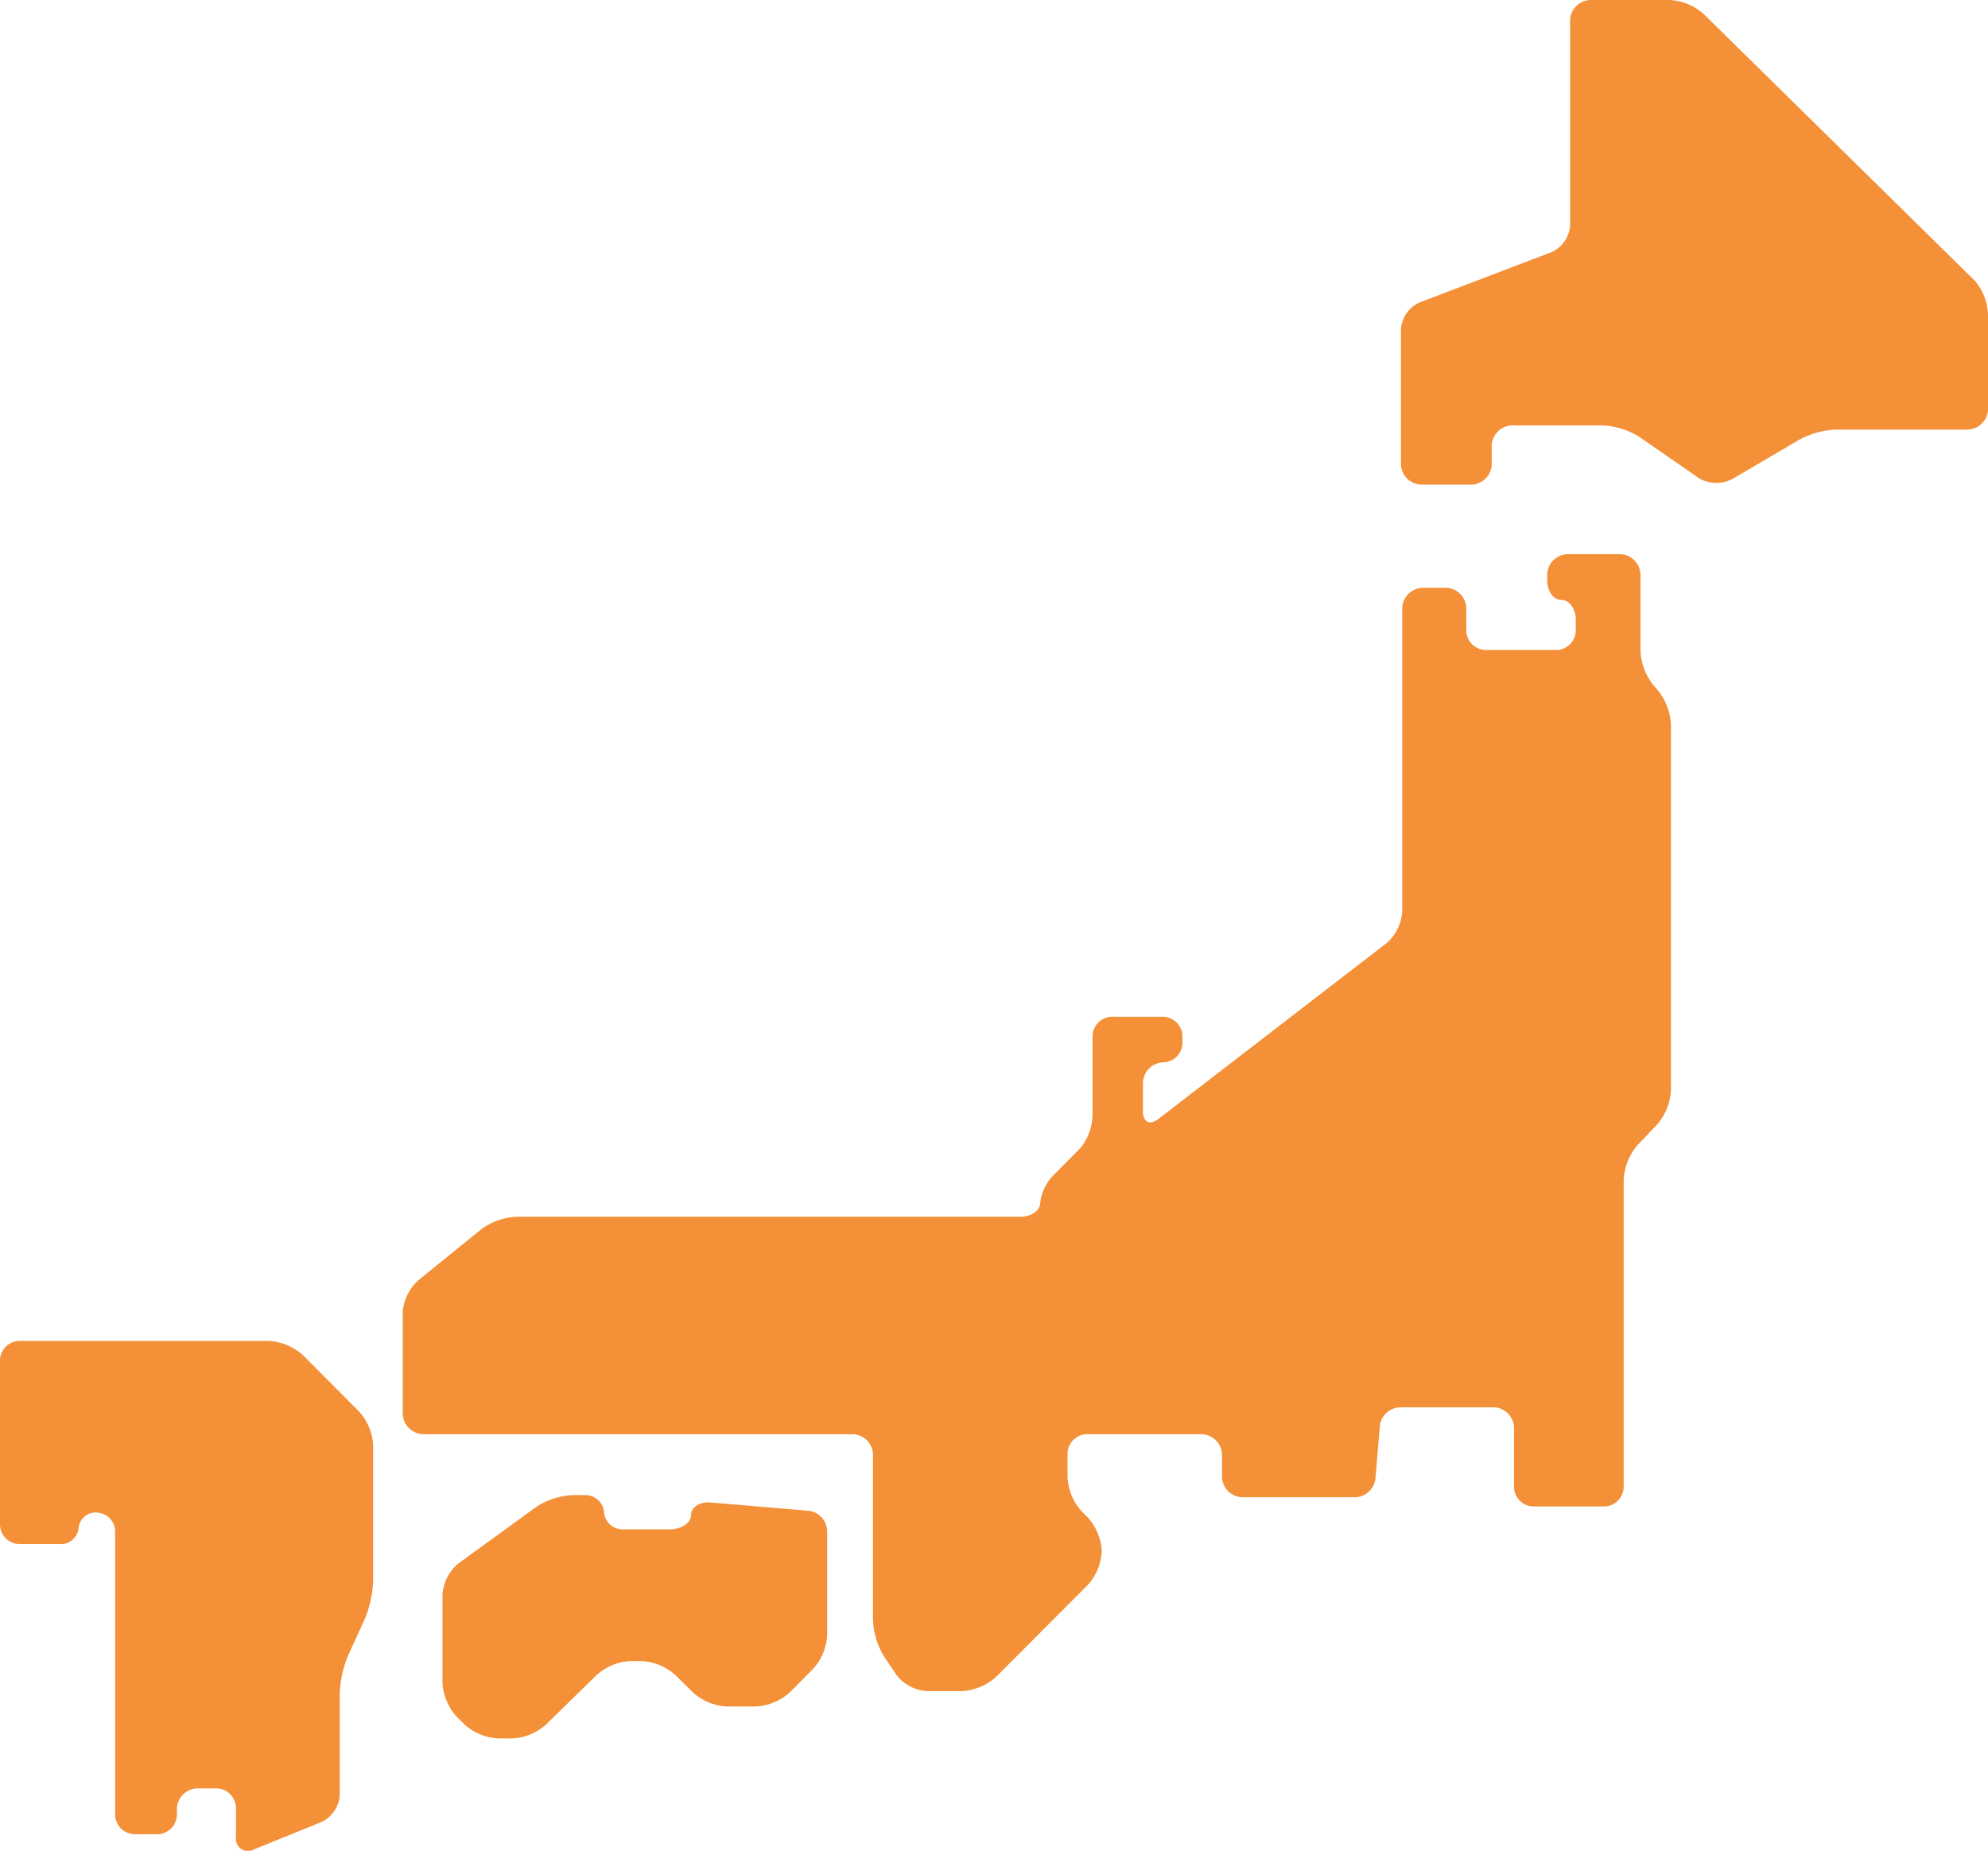 <svg xmlns="http://www.w3.org/2000/svg" viewBox="0 0 94.62 88.1"><g id="レイヤー_2" data-name="レイヤー 2"><g id="レイヤー_1-2" data-name="レイヤー 1"><path d="M79.47,0a2.66,2.66,0,0,1,1.61.66L94,13.37A2.61,2.61,0,0,1,94.62,15v4.51a1,1,0,0,1-.94.94H87.39a4,4,0,0,0-1.75.48l-3.15,1.85a1.65,1.65,0,0,1-1.6,0L78,20.78a3.65,3.65,0,0,0-1.73-.53H71.94a1,1,0,0,0-.94.94v.94a1,1,0,0,1-1,.94H67.68a1,1,0,0,1-1-.94V15.69a1.5,1.5,0,0,1,.88-1.29L73.85,12a1.5,1.5,0,0,0,.88-1.29V.94A1,1,0,0,1,75.67,0Z" fill="#f49038"/><path d="M78.08,29.18V31a2.85,2.85,0,0,0,.62,1.62l.2.23a2.83,2.83,0,0,1,.63,1.64V51.89a2.73,2.73,0,0,1-.65,1.63l-.95,1a2.76,2.76,0,0,0-.65,1.62V70.77a.94.94,0,0,1-.94.94H73a.94.94,0,0,1-.94-.94V67.93a1,1,0,0,0-.94-.94H66.67a1,1,0,0,0-1,.94l-.2,2.4a1,1,0,0,1-1,.94H59.1a1,1,0,0,1-.94-1V69.21a1,1,0,0,0-.94-.94H51.75a.94.94,0,0,0-.94.94v1.11a2.64,2.64,0,0,0,.66,1.61l.3.3a2.61,2.61,0,0,1,.67,1.61v0a2.59,2.59,0,0,1-.67,1.61l-4.38,4.39a2.66,2.66,0,0,1-1.61.66H44.12a2,2,0,0,1-1.46-.78l-.59-.88a3.67,3.67,0,0,1-.52-1.73V69.21a1,1,0,0,0-.94-.94H20.17a1,1,0,0,1-1-.94V62.41A2.27,2.27,0,0,1,20,60.87l2.9-2.35a3.06,3.06,0,0,1,1.67-.6h24c.52,0,.94-.3.94-.67a2.28,2.28,0,0,1,.67-1.35l1.25-1.26A2.59,2.59,0,0,0,52,53V49.34A.94.94,0,0,1,53,48.4h2.34a.94.94,0,0,1,.94.94v.29a.94.94,0,0,1-.94.94h0a1,1,0,0,0-.94,1V52.9c0,.52.33.68.74.36L66,44.89a2.17,2.17,0,0,0,.74-1.52V28.92a1,1,0,0,1,1-.94h1.11a1,1,0,0,1,.94.94V30a.94.94,0,0,0,.94.94h3.39A.94.94,0,0,0,75,30v-.5c0-.52-.3-.94-.68-.94s-.68-.42-.68-.94v-.29a1,1,0,0,1,.94-.95h2.56a1,1,0,0,1,.94.95v1.82Z" fill="#f49038"/><path d="M38.43,71.91a1,1,0,0,1,.94,1v4.93a2.59,2.59,0,0,1-.67,1.6l-1.11,1.12a2.61,2.61,0,0,1-1.61.67H34.6A2.59,2.59,0,0,1,33,80.58l-.85-.84a2.61,2.61,0,0,0-1.61-.67H30a2.59,2.59,0,0,0-1.61.67L26,82.08a2.59,2.59,0,0,1-1.6.67H23.7a2.59,2.59,0,0,1-1.6-.67l-.37-.37a2.61,2.61,0,0,1-.67-1.61V75.92a2.1,2.1,0,0,1,.76-1.5l3.72-2.7a3.46,3.46,0,0,1,1.7-.55h.57a.89.89,0,0,1,.94.82.89.89,0,0,0,.94.81h2.2c.52,0,1-.3,1-.68s.42-.64.93-.6Z" fill="#f49038"/><path d="M14.4,64.49a2.66,2.66,0,0,0-1.61-.66H.94a.94.94,0,0,0-.94.94v7.79a.94.94,0,0,0,.94.94H2.8a.86.86,0,0,0,.94-.74A.81.81,0,0,1,4.61,72a.91.91,0,0,1,.87.94V86.37a.94.94,0,0,0,.94.94H7.48a.94.94,0,0,0,.94-.94v-.3a1,1,0,0,1,.95-.94h.92a.94.94,0,0,1,.94.94v1.38a.58.58,0,0,0,.87.58l3.2-1.3a1.52,1.52,0,0,0,.87-1.3V80.62a5.28,5.28,0,0,1,.39-1.8l.81-1.77a5.38,5.38,0,0,0,.39-1.8V68.8a2.59,2.59,0,0,0-.67-1.61Z" fill="#f49038"/></g></g></svg>